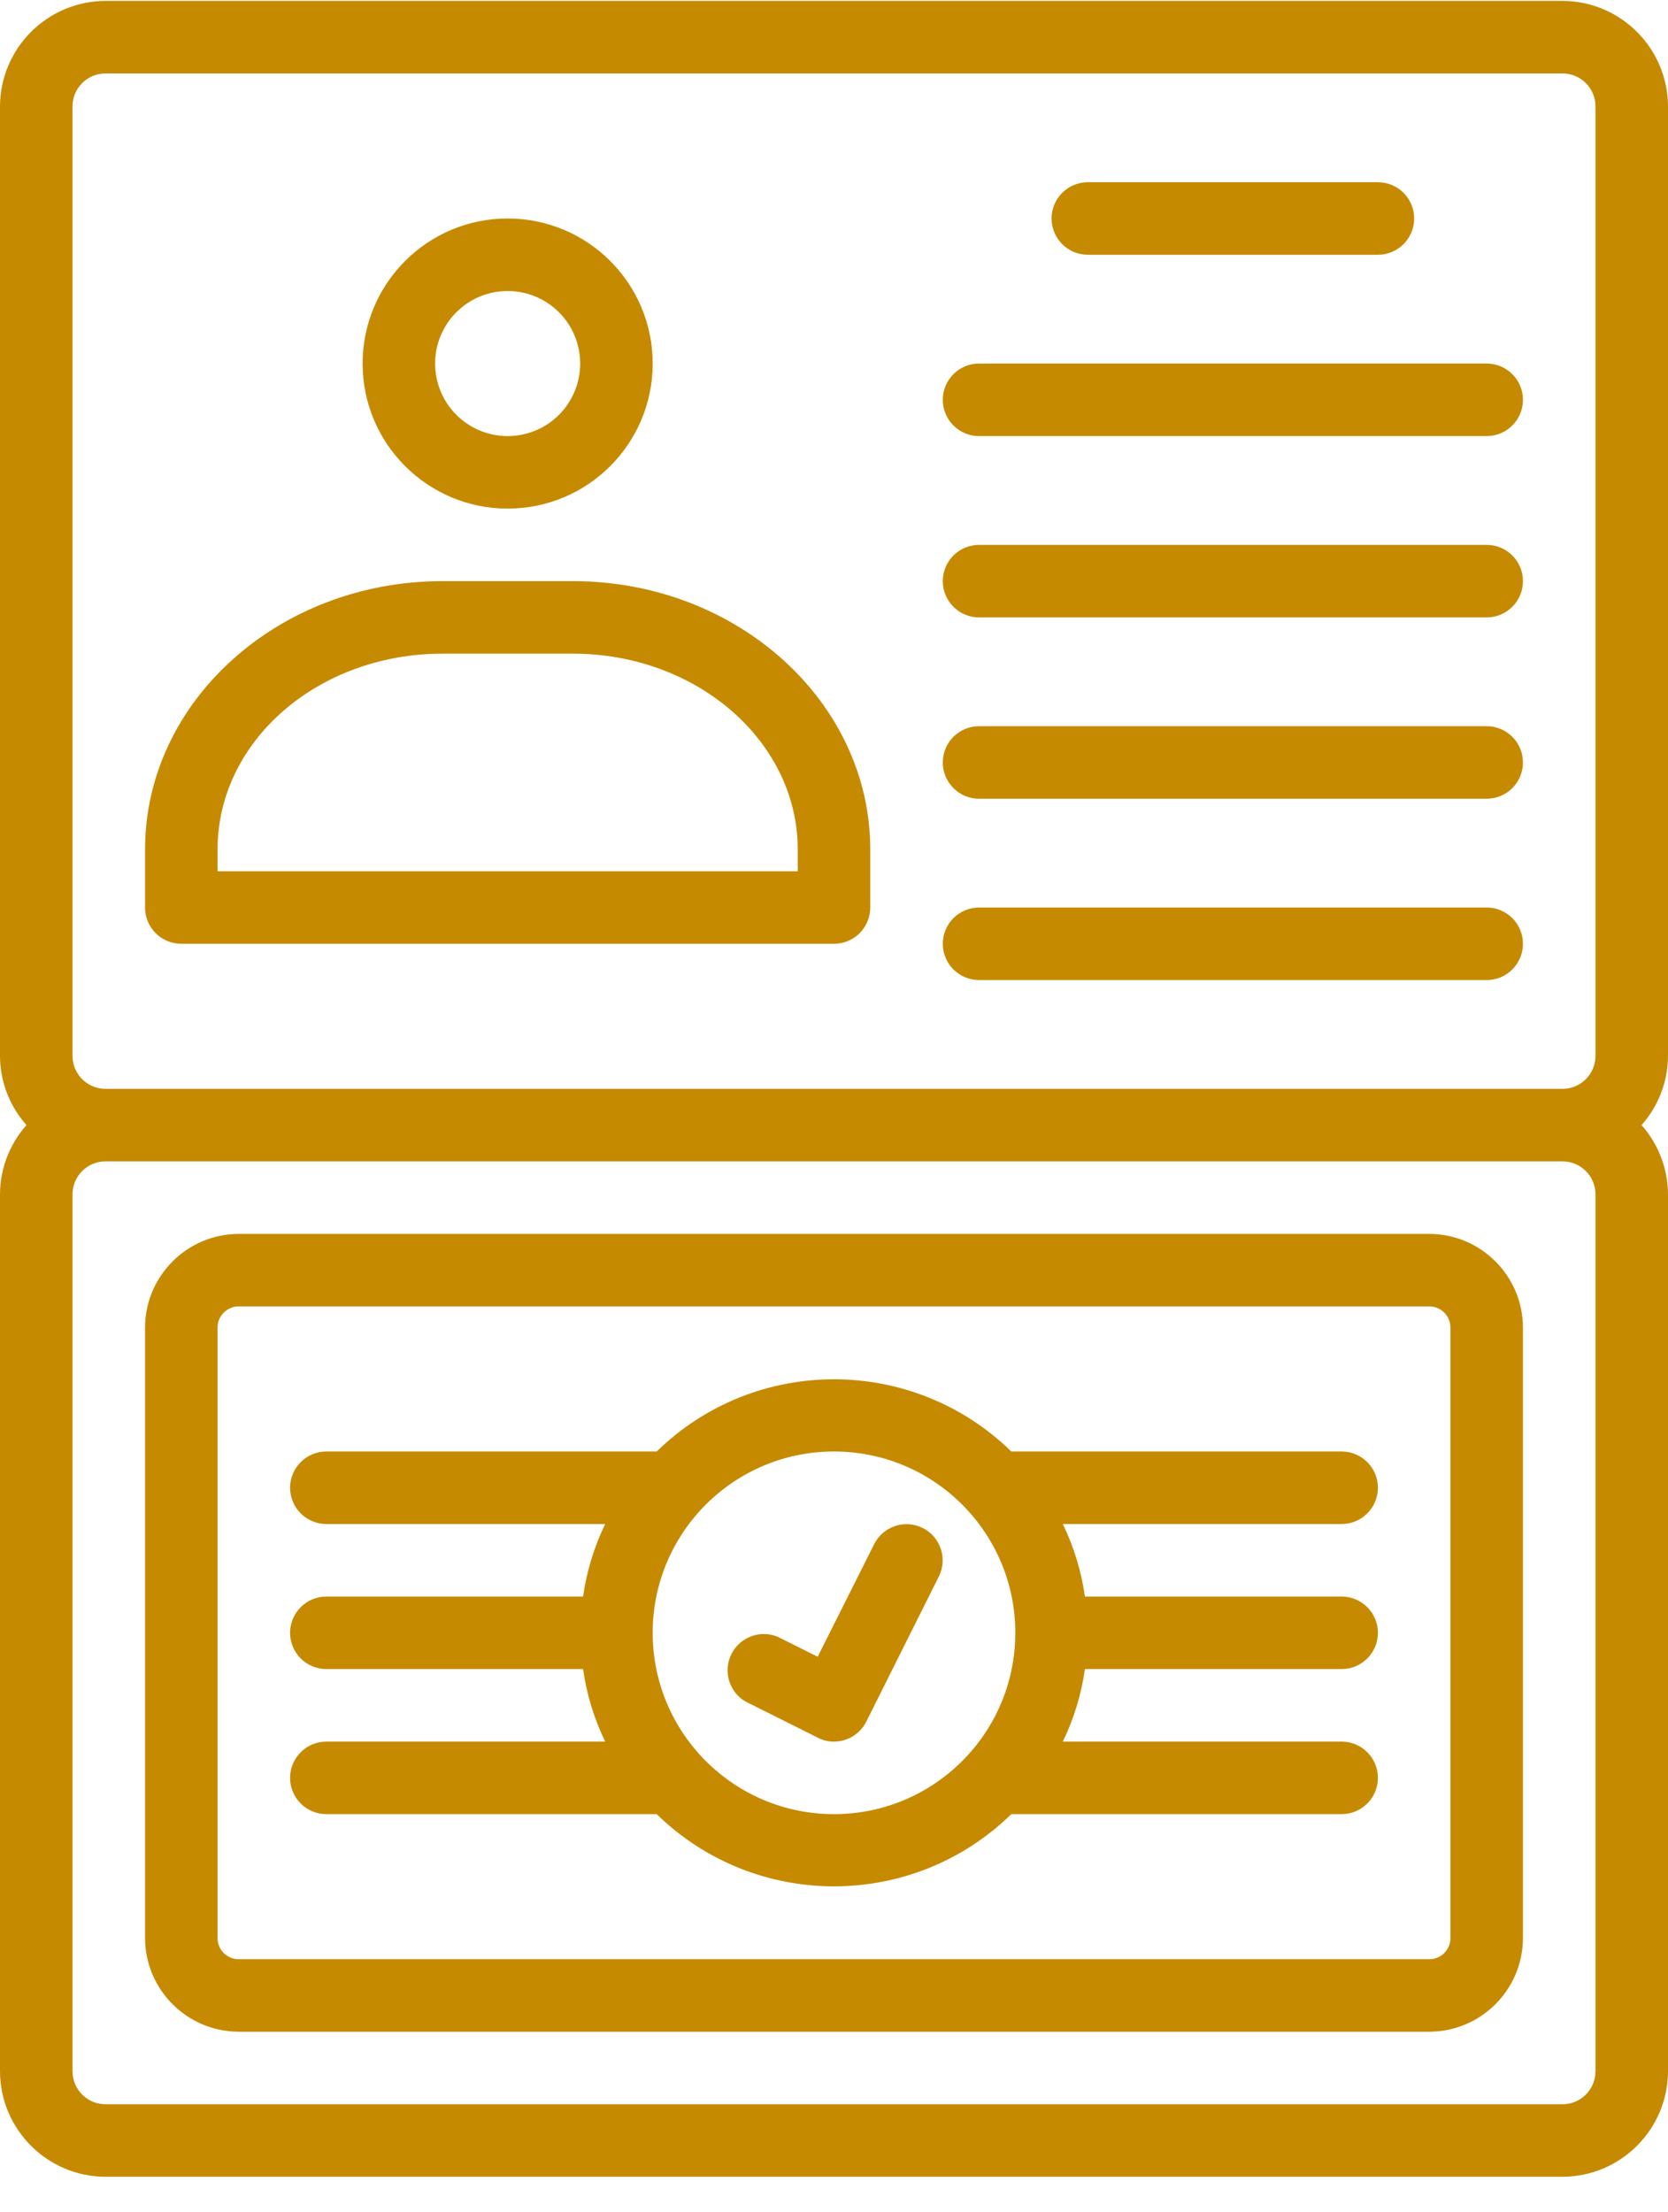 <?xml version="1.0" encoding="UTF-8"?>
<svg width="46px" height="61px" viewBox="0 0 46 61" version="1.1" xmlns="http://www.w3.org/2000/svg" xmlns:xlink="http://www.w3.org/1999/xlink">
    <title>59988680-0-noun-Visa-4067235</title>
    <g id="Page-1" stroke="none" stroke-width="1" fill="none" fill-rule="evenodd">
        <g id="59988680-0-noun-Visa-4067235" transform="translate(0, 0.025)" fill="#C68A00" fill-rule="nonzero">
            <path d="M2.91,60 L43.09,60 C44.695,59.995 45.995,58.695 46,57.09 L46,32.91 C45.998,32.206 45.738,31.526 45.27,31 C45.738,30.474 45.998,29.794 46,29.09 L46,2.91 C45.995,1.305 44.695,0.005 43.09,0 L2.91,0 C1.305,0.005 0.005,1.305 0,2.91 L0,29.09 C0.002,29.794 0.262,30.474 0.73,31 C0.262,31.526 0.002,32.206 0,32.91 L0,57.09 C0.005,58.695 1.305,59.995 2.91,60 Z M44,57.09 C44,57.593 43.593,58 43.09,58 L2.91,58 C2.407,58 2,57.593 2,57.09 L2,32.91 C2,32.407 2.407,32 2.91,32 L43.09,32 C43.593,32 44,32.407 44,32.91 L44,57.09 Z M2,2.91 C2,2.407 2.407,2 2.91,2 L43.09,2 C43.593,2 44,2.407 44,2.91 L44,29.09 C44,29.593 43.593,30 43.09,30 L2.91,30 C2.407,30 2,29.593 2,29.09 L2,2.91 Z" id="Shape"></path>
            <path d="M14,14 C16.209,14 18,12.209 18,10 C18,7.791 16.209,6 14,6 C11.791,6 10,7.791 10,10 C10,12.209 11.791,14 14,14 Z M14,8 C15.105,8 16,8.895 16,10 C16,11.105 15.105,12 14,12 C12.895,12 12,11.105 12,10 C12,8.895 12.895,8 14,8 Z" id="Shape"></path>
            <path d="M5,26 L23,26 C23.552,26 24,25.552 24,25 L24,23.4 C24,19.32 20.32,16 15.8,16 L12.2,16 C7.68,16 4,19.32 4,23.4 L4,25 C4,25.552 4.448,26 5,26 Z M6,23.4 C6,20.4 8.78,18 12.2,18 L15.8,18 C19.22,18 22,20.42 22,23.4 L22,24 L6,24 L6,23.4 Z" id="Shape"></path>
            <path d="M27,12 L41,12 C41.552,12 42,11.552 42,11 C42,10.448 41.552,10 41,10 L27,10 C26.448,10 26,10.448 26,11 C26,11.552 26.448,12 27,12 Z" id="Path"></path>
            <path d="M30,7 L38,7 C38.552,7 39,6.552 39,6 C39,5.448 38.552,5 38,5 L30,5 C29.448,5 29,5.448 29,6 C29,6.552 29.448,7 30,7 Z" id="Path"></path>
            <path d="M27,17 L41,17 C41.552,17 42,16.552 42,16 C42,15.448 41.552,15 41,15 L27,15 C26.448,15 26,15.448 26,16 C26,16.552 26.448,17 27,17 Z" id="Path"></path>
            <path d="M27,22 L41,22 C41.552,22 42,21.552 42,21 C42,20.448 41.552,20 41,20 L27,20 C26.448,20 26,20.448 26,21 C26,21.552 26.448,22 27,22 Z" id="Path"></path>
            <path d="M27,27 L41,27 C41.552,27 42,26.552 42,26 C42,25.448 41.552,25 41,25 L27,25 C26.448,25 26,25.448 26,26 C26,26.552 26.448,27 27,27 Z" id="Path"></path>
            <path d="M39.41,34 L6.59,34 C5.16,34 4,35.16 4,36.59 L4,53.41 C4,54.84 5.16,56 6.59,56 L39.41,56 C40.84,56 42,54.84 42,53.41 L42,36.59 C42,35.16 40.84,34 39.41,34 Z M40,53.41 C40.003,53.567 39.941,53.719 39.83,53.83 C39.719,53.941 39.567,54.003 39.41,54 L6.59,54 C6.433,54.003 6.281,53.941 6.17,53.83 C6.059,53.719 5.997,53.567 6,53.41 L6,36.59 C5.997,36.433 6.059,36.281 6.17,36.17 C6.281,36.059 6.433,35.997 6.59,36 L39.41,36 C39.567,35.997 39.719,36.059 39.83,36.17 C39.941,36.281 40.003,36.433 40,36.59 L40,53.41 Z" id="Shape"></path>
            <path d="M37,42 C37.552,42 38,41.552 38,41 C38,40.448 37.552,40 37,40 L27.89,40 C25.171,37.345 20.829,37.345 18.11,40 L9,40 C8.448,40 8,40.448 8,41 C8,41.552 8.448,42 9,42 L16.69,42 C16.384,42.631 16.178,43.306 16.08,44 L9,44 C8.448,44 8,44.448 8,45 C8,45.552 8.448,46 9,46 L16.08,46 C16.178,46.694 16.384,47.369 16.69,48 L9,48 C8.448,48 8,48.448 8,49 C8,49.552 8.448,50 9,50 L18.11,50 C20.829,52.655 25.171,52.655 27.89,50 L37,50 C37.552,50 38,49.552 38,49 C38,48.448 37.552,48 37,48 L29.31,48 C29.616,47.369 29.822,46.694 29.92,46 L37,46 C37.552,46 38,45.552 38,45 C38,44.448 37.552,44 37,44 L29.92,44 C29.822,43.306 29.616,42.631 29.31,42 L37,42 Z M18,45 C18,42.239 20.239,40 23,40 C25.761,40 28,42.239 28,45 C28,47.761 25.761,50 23,50 C20.239,50 18,47.761 18,45 Z" id="Shape"></path>
            <path d="M25.45,42.11 C24.958,41.863 24.36,42.06 24.11,42.55 L22.55,45.66 L21.45,45.11 C20.966,44.909 20.41,45.115 20.173,45.582 C19.937,46.049 20.101,46.62 20.55,46.89 L22.55,47.89 C22.688,47.964 22.843,48.002 23,48 C23.377,47.999 23.721,47.786 23.89,47.45 L25.89,43.45 C26.137,42.958 25.94,42.36 25.45,42.11 Z" id="Path"></path>
        </g>
    </g>
</svg>